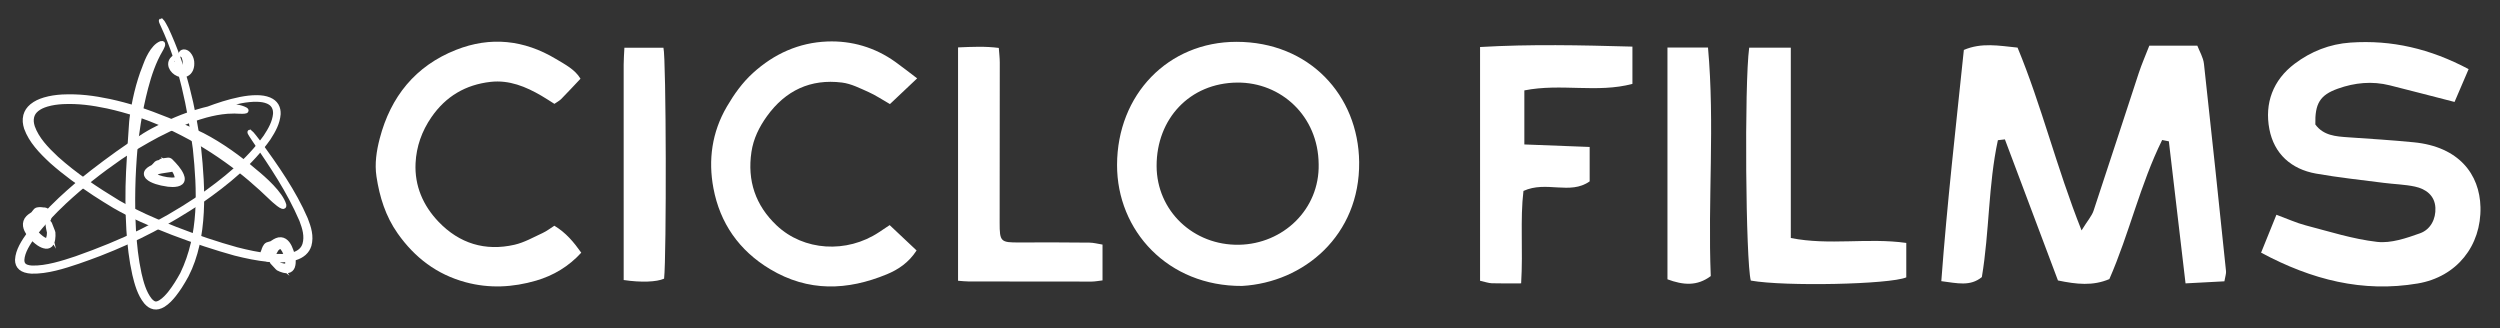 <svg xmlns="http://www.w3.org/2000/svg" width="1128" height="148">
    <rect width="100%" height="100%" fill="#333333" stroke="none"/>
    <g fill="#FFF" fill-rule="evenodd" clip-rule="evenodd">
        <path d="M560.396 129.017c-33.388.181-56.451-24.883-56.378-54.633.077-31.752 23.079-55.524 53.917-55.511 32.771.018 54.987 24.081 55.32 54.262.363 32.967-24.843 54.307-52.859 55.882zM594.98 74.06c-.179-21.717-17.002-36.95-36.689-36.801-21.534.163-36.466 16.393-36.431 37.619.035 20.234 16.595 35.966 37.271 35.555 19.795-.394 36.305-15.942 35.849-36.373z"/>
        <path d="M401.416 101.568c4.249 4.002 8.166 7.687 12.144 11.436-3.549 5.507-8.323 8.648-13.408 10.752-17.827 7.364-35.443 8.033-52.703-2.322-14.059-8.438-22.604-20.833-25.555-36.514-2.389-12.688-.713-25.263 6.083-36.853 3.297-5.623 6.96-10.776 11.775-15.153 9.517-8.654 20.773-13.702 33.486-14.19 11.05-.426 21.558 2.639 30.744 9.213 3.172 2.272 6.234 4.697 9.836 7.42-4.474 4.228-8.383 7.92-12.281 11.604-3.565-2.035-6.451-4.001-9.59-5.396-3.906-1.735-7.92-3.808-12.062-4.32-14.149-1.754-25.438 3.565-33.805 15.141-3.538 4.894-6.142 10.194-7.032 16.177-1.929 12.98 1.811 24.111 11.381 33.154 12.173 11.502 31.574 12.751 46.195 3.045 1.505-.998 3.005-2.001 4.792-3.194z"/>
        <path d="M261.925 35.518c-3.023 3.195-5.815 6.22-8.698 9.148-.783.799-1.842 1.329-3.082 2.195-1.95-1.225-3.85-2.488-5.816-3.636-7.097-4.145-14.57-7.228-22.985-6.281-11.237 1.263-20.18 6.498-26.683 15.931-4.343 6.301-6.8 13.257-7.159 20.751-.489 10.226 3.382 19.13 10.369 26.434 9.385 9.809 21.025 13.395 34.271 10.37 4.397-1.003 8.508-3.357 12.662-5.281 1.909-.882 3.608-2.219 5.323-3.302 5.228 3.14 8.767 7.408 12.139 12.169-5.647 6.19-12.529 10.309-20.382 12.604-10.474 3.054-21.113 3.609-31.778.73-12.981-3.5-22.966-11.089-30.672-22.019-5.472-7.761-8.173-16.464-9.569-25.676-.879-5.813.021-11.631 1.468-17.165 4.925-18.854 16.072-32.731 34.431-39.989 15.572-6.16 30.718-4.506 45.04 4.083 4.164 2.499 8.633 4.764 11.121 8.934z"/>
        <path d="M432.272 21.387c6.569-.27 12.263-.552 18.385.237.169 2.399.443 4.484.443 6.568.005 24.094-.031 48.189-.06 72.282-.008 8.587.461 8.979 8.871 8.924 10.561-.068 21.123-.023 31.684.08 1.888.018 3.771.55 5.864.879v16.16c-1.803.201-3.386.529-4.97.532-18.482.016-36.965-.009-55.446-.053-1.598 0-3.194-.213-4.771-.322V21.387z"/>
        <path d="M299.344 21.525c1.271 4.859 1.411 93.893.296 104.204-3.329 1.521-10.44 1.787-18.236.615v-4.687c-.007-30.824-.021-61.648-.006-92.472.002-2.434.204-4.869.33-7.661 6.055.001 11.732.001 17.616.001z"/>
        <path d="M975.564 63.164c-9.919 20.064-14.801 42.188-23.822 62.761-7.451 3.166-14.76 2.37-23.193.618-7.912-21.029-15.923-42.342-23.939-63.654-1.055.123-2.111.246-3.164.37-4.359 20.196-3.79 41.133-7.237 61.767-5.268 4.296-11.013 2.764-18.291 1.834 2.606-35.087 6.568-69.536 10.173-104.331 7.974-3.4 15.712-1.917 24.23-1.053 10.826 26.077 17.465 53.772 28.874 82.478 2.854-4.598 4.646-6.56 5.416-8.867 6.896-20.69 13.57-41.453 20.406-62.163 1.347-4.069 3.081-8.015 4.756-12.326h21.661c.948 2.516 2.667 5.279 2.99 8.203 3.46 31.169 6.709 62.367 9.957 93.554.117 1.121-.349 2.299-.732 4.574-5.233.281-10.558.56-17.535.929-2.576-21.956-5.053-43.025-7.527-64.092-1.008-.203-2.019-.404-3.023-.602z"/>
        <path d="M1113.846 31.189c-2.594 6.041-4.422 10.305-6.353 14.809-10.196-2.616-19.692-5.102-29.218-7.493-7.948-1.993-15.786-1.232-23.417 1.492-8.077 2.882-10.403 6.706-10.173 16.173 3.673 5.007 9.213 5.391 14.822 5.775 9.881.671 19.77 1.29 29.629 2.257 20.312 1.993 29.692 14.406 30.054 29.235.425 17.437-10.708 31.502-28.312 34.47-24.78 4.187-47.795-1.636-70.674-13.909 2.354-5.816 4.474-11.071 6.919-17.104 5.141 1.894 9.045 3.704 13.146 4.772 10.709 2.79 21.39 6.22 32.303 7.468 6.254.716 13.17-1.672 19.356-3.879 4.698-1.673 7.192-6.414 6.923-11.545-.295-5.497-4.27-8.459-9.232-9.521-4.606-.986-9.394-1.079-14.084-1.686-10.197-1.324-20.439-2.389-30.556-4.182-11.223-1.99-18.914-8.959-21.035-20.03-2.238-11.687 1.621-22.159 11.369-29.505 7.376-5.565 15.81-8.928 25.241-9.575 18.627-1.282 35.921 2.756 53.292 11.978z"/>
        <path d="M686.342 127.854c-5.331 0-9.279.086-13.219-.047-1.519-.057-3.02-.618-5.32-1.124V21.216c22.863-1.339 45.274-.832 68.748-.183v16.812c-15.805 4.25-32.274-.345-48.765 2.948v24.385c10.324.395 19.624.75 29.468 1.129v15.53c-8.879 6.272-19.51-.42-29.869 4.313-1.547 12.898-.135 26.653-1.043 41.704z"/>
        <path d="M789.236 21.506h18.776v85.883c17.527 3.471 34.601-.234 52.103 2.219v15.542c-7.519 3.189-54.82 4.192-70.152 1.447-2.281-8.58-2.969-88.393-.727-105.091z"/>
        <path d="M752.357 21.437h18.291c3.127 34.839-.129 68.9 1.247 103.129-6.188 4.64-12.447 4.09-19.538 1.459V21.437z"/>
    </g>
    <g fill="#FFF" fill-rule="evenodd" stroke="#FFF" stroke-miterlimit="10" stroke-width="2.217">
        <path d="M114.749 77.171c-6.715-5.758-15-11.786-23.41-16.122-5.136-2.497-10.324-4.734-15.718-6.906-4.691-1.906-9.261-3.586-14.157-5.181-3.987-1.268-7.885-2.286-12.05-3.2-7.326-1.525-13.724-2.38-21.371-2.019-2.9.192-5.24.518-7.961 1.308-2.288.713-3.922 1.458-5.626 2.816-1.568 1.344-2.338 2.531-2.843 4.27-.479 2.024-.273 3.623.333 5.616 2.123 5.817 6.506 10.433 11.514 15.069 6.078 5.367 12.239 9.797 19.241 14.453 2.986 1.947 6.01 3.823 9.099 5.682 14.345 8.313 37.495 16.653 54.252 21.285 5.154 1.296 9.867 2.284 15.271 2.831 4.162.343 7.867.414 11.836-.728 1.665-.545 2.787-1.119 3.988-2.143 1.229-1.127 1.819-2.139 2.283-3.544 1.103-4.042-.086-7.886-1.615-11.771-5.238-12.188-13.178-23.506-21.318-34.731-.646-.849-3.046-4.033-3.742-4.53-.199.083 1.715 2.91 1.816 3.065 8.437 12.474 15.709 23.04 21.572 36.584 1.369 3.612 2.495 7.332 1.396 11.067-.402 1.158-.89 1.989-1.925 2.913-.987.816-1.908 1.263-3.262 1.692-3.562.985-7.064.86-10.78.535-5.224-.562-9.821-1.562-14.8-2.837-16.903-4.643-39.059-12.98-53.407-21.146-10.286-6.25-19.361-12.289-27.88-19.904-4.667-4.361-8.928-8.841-10.869-14.306-.497-1.666-.692-3.04-.28-4.732.395-1.339.977-2.238 2.187-3.271 1.386-1.095 2.74-1.689 4.595-2.263 2.425-.697 4.546-.977 7.128-1.142 7.22-.334 13.392.542 20.321 1.987 9.388 2.09 16.936 4.685 25.449 8.289.407.172.812.349 1.217.525 9.858 4.552 18.522 9.543 26.934 15.571 7.719 5.476 14.142 11.048 20.633 17.332.208.196 5.753 5.474 5.273 2.88-1.512-5.111-8.802-11.613-13.324-15.294z" clip-rule="evenodd"/>
        <path d="M90.564 50.029c-7.735 2.102-14.829 5.327-21.518 8.867-1.283.7-2.537 1.41-3.757 2.172-8.217 5.165-16.191 10.976-23.647 16.735-5.075 3.96-9.709 7.947-14.308 12.227-5.306 5.033-9.897 9.855-14.054 15.472-2.581 3.62-5.191 7.574-5.392 11.746.004.728.086 1.319.364 2.021.271.621.576 1.062 1.146 1.56.605.494 1.16.775 1.975 1.05.967.302 1.794.421 2.834.491 7.003.195 14.672-2.293 20.944-4.399 3.29-1.133 6.504-2.305 9.729-3.539 17.247-6.695 31.009-14.086 45.615-23.729 12.305-8.583 22.75-17.234 30.628-28.431 2.259-3.488 4.083-6.858 4.396-10.767.039-1.432-.125-2.568-.882-3.894-.766-1.195-1.639-1.917-3.167-2.595-1.797-.722-3.397-.92-5.419-.97-2.725-.021-5.005.296-7.637.799-5.396 1.098-10.013 2.636-14.996 4.511-1.749.689-5.893 2.348-7.239 3.197.064.082 4.677-1.731 4.917-1.821 5.869-2.244 11.125-3.951 17.564-5.221 2.542-.46 4.749-.743 7.376-.692 1.822.064 3.285.25 4.894.922 1.293.592 2.012 1.207 2.649 2.235.651 1.191.767 2.228.715 3.504-.367 3.729-2.225 7.022-4.413 10.342-7.854 10.948-18.439 19.519-30.549 27.942-17.604 11.667-33.608 19.405-54.957 26.942-5.776 1.927-13.54 4.444-19.998 4.217-.802-.057-1.468-.148-2.215-.385-.523-.178-.89-.355-1.279-.675-.371-.325-.561-.618-.737-1.023-.211-.542-.265-1.012-.265-1.574.208-3.813 2.834-7.717 5.206-11.02 4.113-5.511 8.685-10.262 13.917-15.207 7.951-7.364 15.883-13.663 25.187-20.092 5.376-3.64 10.867-6.849 16.771-10.022 3.52-1.832 6.943-3.463 10.687-5.036 3.691-1.547 7.215-2.794 11.193-3.909 3.301-.871 6.2-1.461 9.685-1.751 1.127-.083 2.164-.118 3.292-.112.813.009 6.598.509 4.938-.595-2.546-1.379-5.448-1.524-8.514-1.496-3.8.123-6.917.735-10.502 1.67-.391.11-.783.219-1.177.333z" clip-rule="evenodd"/>
        <path d="M65.337 30.24c-2.917 7.32-4.884 15.87-5.818 23.459-.052.5-.102 1-.151 1.497-.561 7.444-.977 14.918-1.385 22.366-.419 8.798-.355 17.405.146 26.21.454 6.792 1.159 13.294 2.666 20.01.98 4.096 2.228 8.832 5.15 12.433.509.583.981 1.039 1.681 1.507.583.366 1.086.598 1.828.745.724.127 1.268.104 1.982-.047.851-.201 1.46-.488 2.159-.899 2.058-1.299 3.479-2.897 4.857-4.604.947-1.207 1.79-2.405 2.618-3.656 1.078-1.663 2.045-3.35 2.987-5.06 8.764-16.995 7.46-39.487 5.587-57.252C87.189 48.45 83.153 30.6 74.937 12.996c-.359-.698-1.659-3.155-2.163-3.605-.138.044.908 2.256.961 2.377 8.22 17.823 11.856 36.61 14.382 55.29 1.938 18.708 2.871 38.725-5.772 56.624-1.637 2.962-3.314 5.758-5.484 8.53-1.238 1.527-2.578 3.062-4.433 4.22-.484.28-.934.506-1.523.645-.355.071-.615.089-.977.026-.419-.088-.72-.242-1.049-.449-.542-.364-.921-.749-1.316-1.201-2.702-3.385-3.899-8.074-4.797-11.912-1.446-6.654-2.107-13.104-2.53-19.829-.674-12.606-.357-24.649.74-37.239.377-3.682.883-7.335 1.454-11.006.873-5.378 1.926-10.572 3.326-15.893 1.55-5.874 3.493-11.74 6.725-17.24.175-.309 1.934-3.229.202-2.697-3.893 1.567-6.328 7.801-7.346 10.603z" clip-rule="evenodd"/>
        <path d="M74.515 73.037c-1.167.03-3.117.134-3.901.732-.338.345-1.439 1.646-1.822 1.783-.304.159-.607.316-.911.476-.482.287-.83.543-1.197.933-.437.455-.68.874-.67 1.515.014.272.073.483.202.755.049.185.363.518.493.687.479.479.956.795 1.58 1.139 1.52.765 2.954 1.195 4.593 1.569 1.049.227 1.98.359 3.021.528.677.077 1.322.114 1.989.118.77-.007 1.397-.059 2.105-.22.631-.159 1.075-.342 1.53-.706.435-.385.624-.743.708-1.296.078-.697-.08-1.275-.376-1.988-.999-2.338-2.957-4.442-4.931-6.427-.183-.164-.359-.266-.604-.343-.256-.071-.454-.081-.688-.038-.002 0-2.106.28-2.314.308 0 0-.845.216-.743.399.091.162.583.216.751.236.896.08 1.995.071 2.873.065-.009.023-.039.035-.07.038-.024.014-.128-.023-.128-.023 1.569 1.882 3.25 4.009 3.811 6.133.122.391.216.798.075 1.153-.068.167-.145.239-.321.329-.083.092-.616.187-.75.231-.311.106-1.11.073-1.474.095-1.431-.045-2.692-.258-4.134-.608-1.234-.322-2.368-.691-3.509-1.282-.193-.073-.487-.32-.669-.433-.061-.035-.027.02-.039.021 0 .05-.001.082-.021.128-.081.114-.06-.072.076-.235.326-.412.895-.705 1.414-.949.013-.018.473-.246.529-.272.845-.316 2.551-.562 3.472-.698 1.255-.222 2.695-.368 3.889-.618.771-.198.716-1.184.238-1.758-1.103-1.343-2.333-1.802-4.077-1.477z" clip-rule="evenodd"/>
        <path d="M19.464 94.701c-.947-.165-2.484-.334-3.264.322-.206.234-1.319 1.634-1.437 1.684-.461.329-.921.651-1.388.968-.24.187-.438.364-.651.586-.521.535-.837 1.025-1.084 1.772-.196.664-.229 1.193-.149 1.894.104.684.275 1.198.555 1.825.664 1.332 1.416 2.275 2.398 3.332.378.396.776.779 1.146 1.18.665.608 1.237 1.071 1.979 1.58 1.03.66 1.977 1.137 3.171 1.27.509.026.898-.023 1.367-.239.49-.252.779-.551 1.076-1.042.363-.633.51-1.214.621-1.952.156-1.024.153-1.924.086-2.961-.016-.116-.043-.202-.093-.306-.491-1.204-.961-2.402-1.416-3.623 0 0-.402-.664-.583-.552-.171.106-.164.498-.162.684.093 1.337.488 3.044.804 4.336-.057-.094-.093-.192-.117-.301-.062.875-.162 1.675-.452 2.491-.107.361-.259.793-.555 1.015-.105.082-.17.104-.278.021-.093-.071-.217-.098-.325-.131-.75-.283-1.286-.595-1.962-1.07-.935-.7-1.681-1.399-2.47-2.299-.663-.78-1.206-1.527-1.651-2.479-.121-.279-.208-.525-.279-.824-.046-.136-.039-.287-.053-.427.006-.224.108-.384.239-.543.315-.409.736-.663 1.174-.888 0 0 .093-.057.104-.06.474-.235 2.086-.312 2.567-.328.944-.077 2.049-.031 2.929-.141.746-.259.845-1.494.739-2.209-.301-1.573-.925-2.731-2.586-2.585z" clip-rule="evenodd"/>
        <path d="M118.95 113.276c.268-.923.78-2.385 1.674-2.841.283-.101 1.952-.58 2.048-.668.472-.295.939-.592 1.403-.899.247-.148.503-.27.768-.376.668-.28 1.208-.388 1.931-.341.633.065 1.081.226 1.623.555.516.342.865.686 1.255 1.165.801 1.083 1.246 2.098 1.687 3.366.162.481.305.979.477 1.455.213.797.351 1.521.446 2.348.103 1.165.088 2.192-.309 3.316-.197.474-.403.802-.779 1.151-.416.352-.786.509-1.317.604-.677.104-1.215.029-1.871-.134-.907-.219-1.644-.544-2.47-.97-.088-.057-.154-.116-.217-.201-.78-.87-1.566-1.72-2.378-2.56-.115-.175-.335-.533-.191-.734.167-.121.487.019.647.086 1.075.548 2.32 1.497 3.26 2.24-.057-.095-.125-.166-.209-.23.742.245 1.442.435 2.232.449.325.023.749.038 1.03-.16.104-.07.136-.124.076-.23-.047-.092-.021-.195-.007-.299.059-.778.041-1.313-.063-2.092-.176-1.077-.429-1.994-.823-3.009-.347-.861-.716-1.601-1.286-2.335-.167-.198-.32-.357-.516-.523-.062-.063-.192-.142-.268-.195-.16-.086-.326-.05-.495-.001-.461.125-.839.403-1.203.708-.002 0-.087.062-.097.069-.404.363-1.121 1.734-1.348 2.183-.454.806-.915 1.853-1.372 2.577-.553.583-1.671.189-2.224-.163-1.176-.828-1.972-1.825-1.114-3.311z" clip-rule="evenodd"/>
        <path d="M79.5 25.372c-.778.634-1.04.607-1.854 1.551-.48.68-.672 1.263-.664 2.098.047.814.284 1.406.715 2.092.005.012.085.128.099.147.455.64.909 1.072 1.554 1.521.737.479 1.371.753 2.235.922.93.142 1.654.078 2.521-.303.462-.225.781-.46 1.139-.832.375-.404.602-.77.826-1.273.499-1.21.55-2.252.443-3.542-.158-1.223-.613-2.283-1.398-3.233-.479-.538-.937-.902-1.648-1.073-.401-.083-.727-.077-1.109.071-.031.006-.181.099-.215.121-.239.187-.545.508-.398.836.292.321.502.196.851.452.07.02.191.215.225.28.041.075.315.762.318.787.201.606.431 1.414.405 2.049.031.133.002.738-.007.909-.016.452-.069.839-.207 1.272-.015.13-.184.354-.244.469-.087.108-.165.18-.281.257-.305.184-.605.217-.958.211-.519-.025-.93-.148-1.404-.359-.502-.238-.876-.492-1.271-.885-.321-.343-.535-.655-.669-1.11-.089-.366-.08-.63.028-.99-.018.038.107-.274.107-.281.497-1.176 2.195-2.34.861-2.164z" clip-rule="evenodd"/>
    </g>
</svg>
